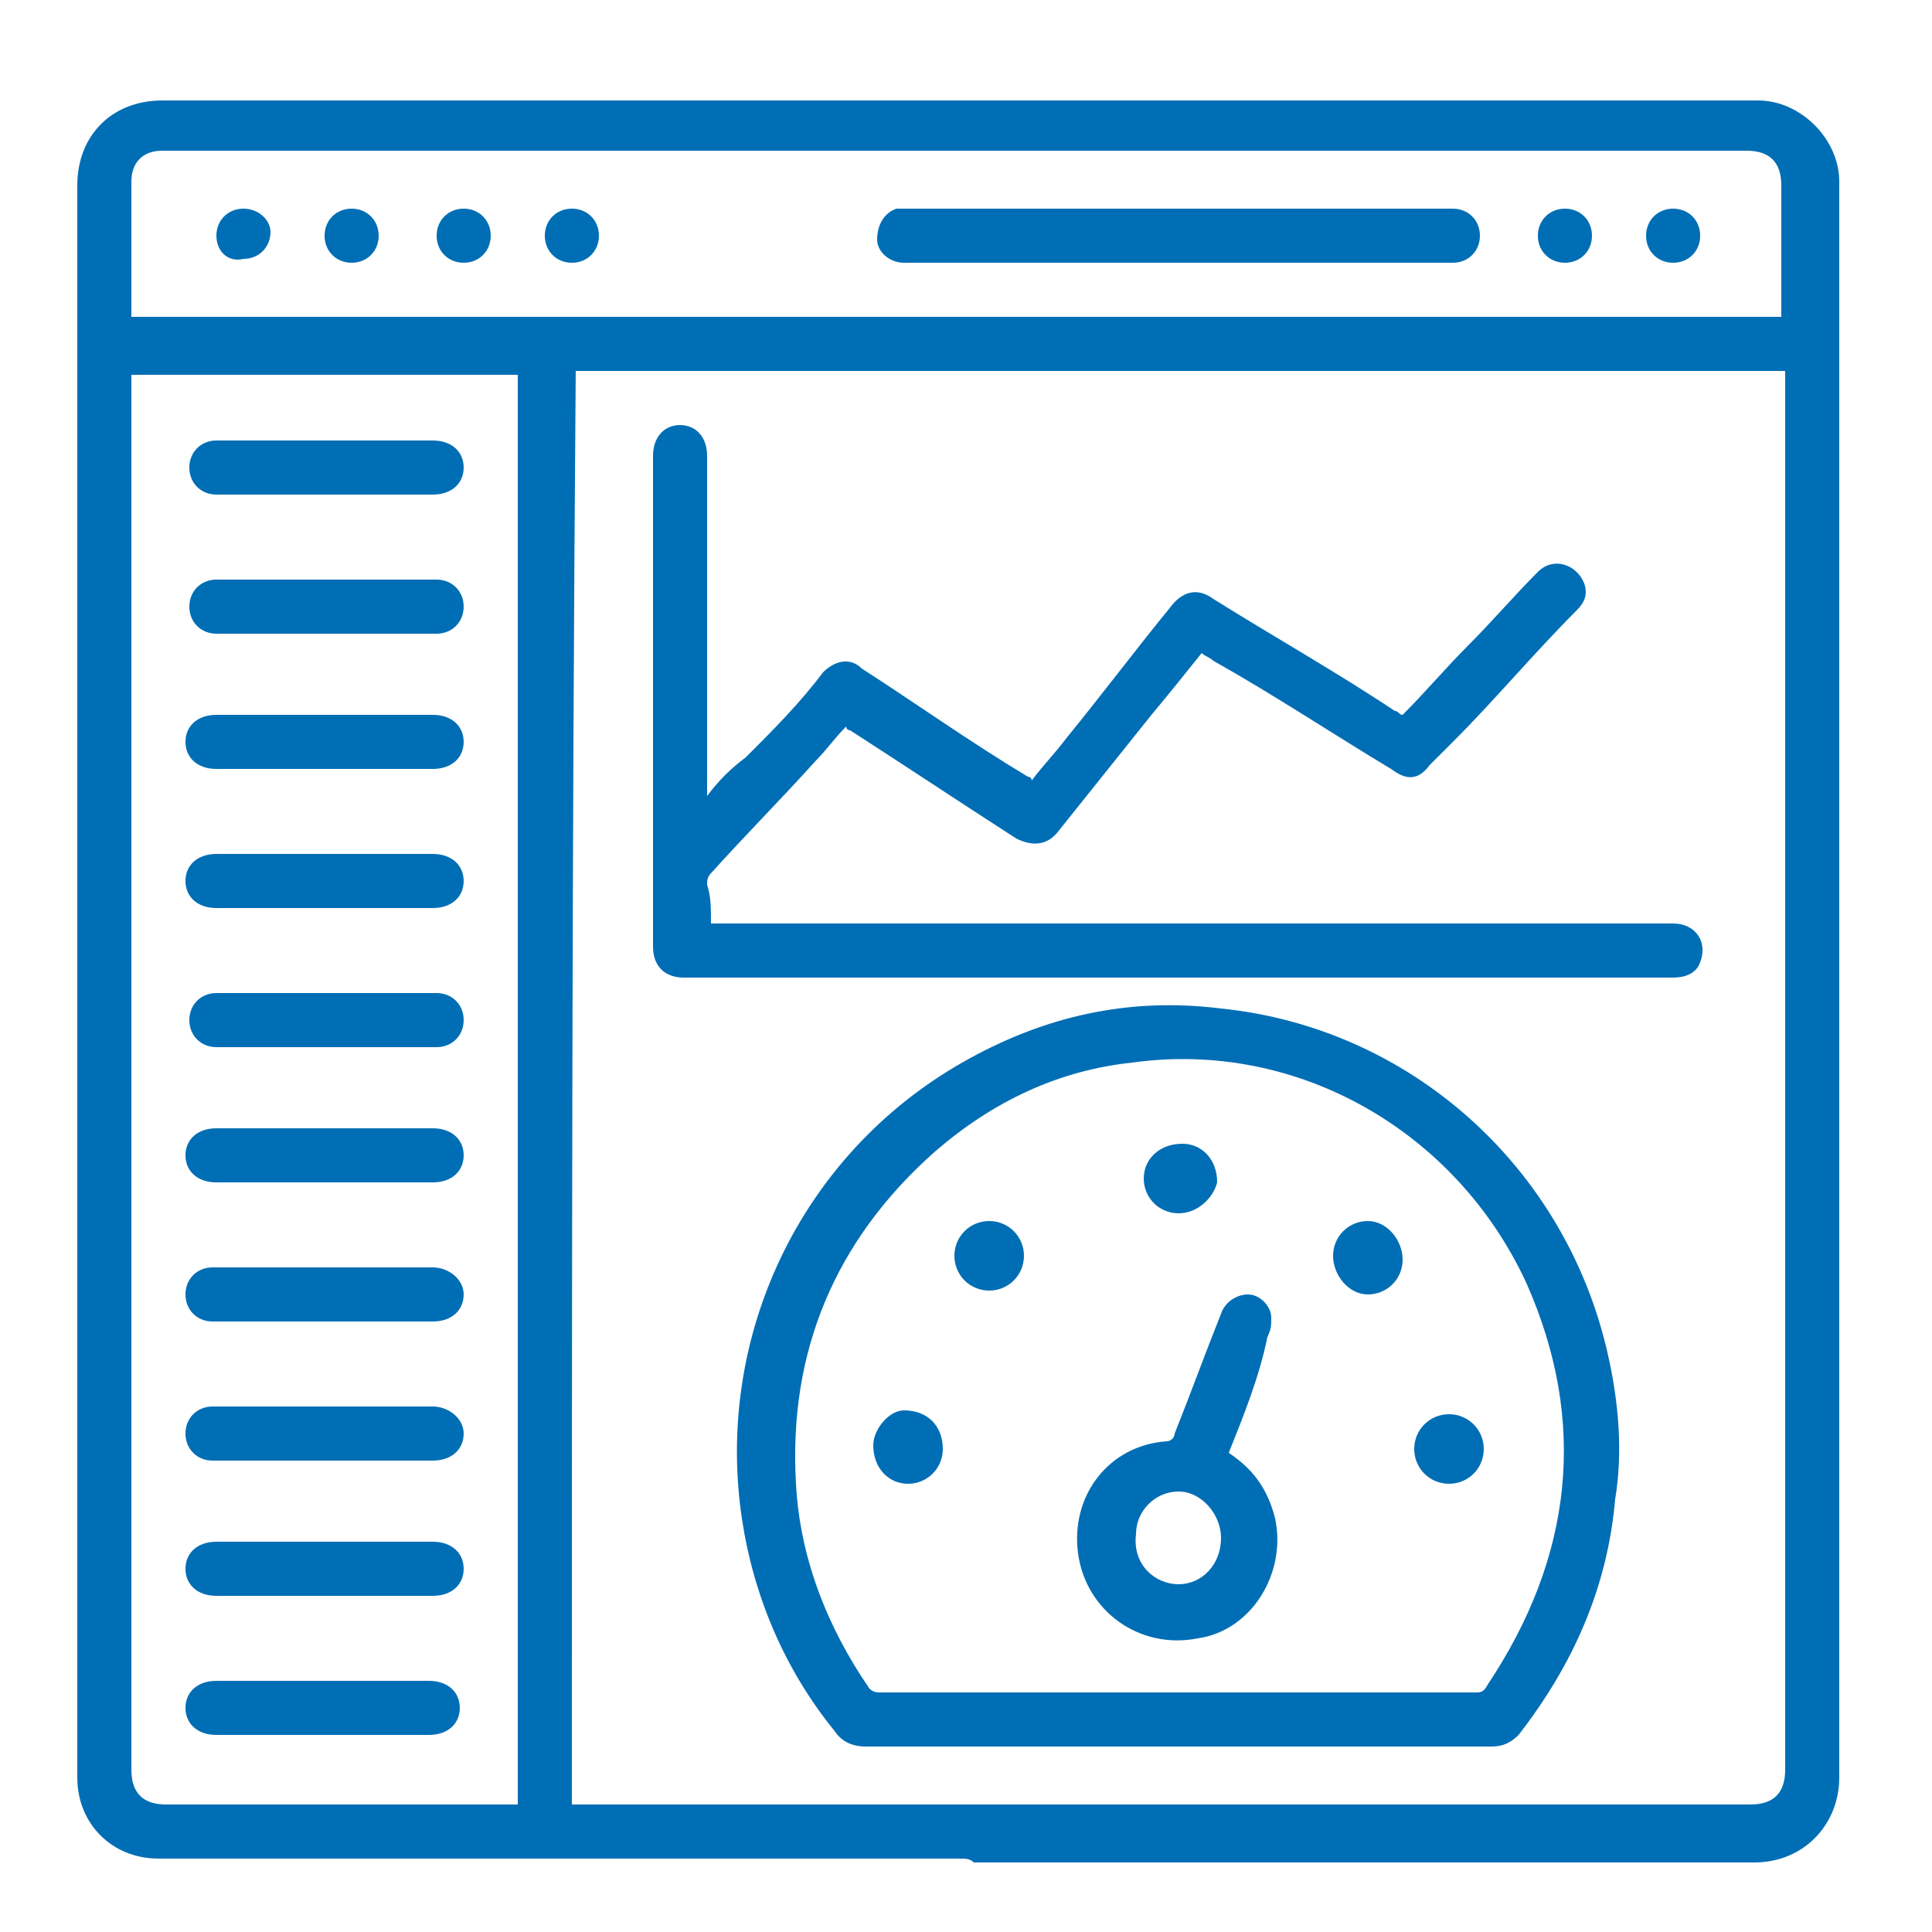<?xml version="1.0" encoding="utf-8"?>
<!-- Generator: Adobe Illustrator 26.0.0, SVG Export Plug-In . SVG Version: 6.00 Build 0)  -->
<svg version="1.1" id="Layer_1" xmlns="http://www.w3.org/2000/svg" xmlns:xlink="http://www.w3.org/1999/xlink" x="0px" y="0px"
	 viewBox="0 0 50 50" style="enable-background:new 0 0 50 50;" xml:space="preserve">
<style type="text/css">
	.st0{fill:#006EB5;}
</style>
<g>
	<path class="st0" d="M24.8,48.1c-2,0-4,0-6.1,0c-3.9,0-7.8,0-11.7,0c-1,0-1.9,0-2.9,0c-1.2,0-2.1-0.9-2.1-2.1c0-4.9,0-9.9,0-14.8
		c0-4.3,0-8.6,0-12.9c0-4.5,0-9,0-13.5c0-1.3,0.9-2.2,2.2-2.2c4.3,0,8.5,0,12.8,0c4.5,0,8.9,0,13.4,0c4.4,0,8.9,0,13.3,0
		c0.6,0,1.2,0,1.8,0c1.1,0,2.1,1,2.1,2.1c0,3.6,0,7.2,0,10.9c0,3.1,0,6.2,0,9.3c0,5.7,0,11.4,0,17c0,1.4,0,2.7,0,4.1
		c0,1.2-0.9,2.2-2.2,2.2c-3.9,0-7.8,0-11.7,0c-2.8,0-5.6,0-8.5,0C25.1,48.1,25,48.1,24.8,48.1z M14.8,46.7c0.1,0,0.2,0,0.3,0
		c3.9,0,7.9,0,11.8,0c6.1,0,12.3,0,18.4,0c0.6,0,0.9-0.3,0.9-0.9c0-1.9,0-3.8,0-5.8c0-4.5,0-9.1,0-13.6c0-5.5,0-11,0-16.5
		c0-0.1,0-0.2,0-0.3c-10.5,0-20.9,0-31.3,0C14.8,22,14.8,34.3,14.8,46.7z M13.4,46.7c0-12.4,0-24.7,0-37c-3.3,0-6.6,0-10,0
		c0,0.1,0,0.2,0,0.3c0,6.6,0,13.2,0,19.8c0,5.3,0,10.7,0,16c0,0.6,0.3,0.9,0.9,0.9c2.5,0,5,0,7.5,0C12.3,46.7,12.8,46.7,13.4,46.7z
		 M3.4,8.2c14.3,0,28.5,0,42.7,0c0-0.1,0-0.2,0-0.3c0-1,0-2.1,0-3.1c0-0.6-0.3-0.9-0.9-0.9c-5.4,0-10.9,0-16.3,0
		c-6.4,0-12.9,0-19.3,0c-1.8,0-3.6,0-5.4,0c-0.5,0-0.8,0.3-0.8,0.8c0,0.6,0,1.2,0,1.7C3.4,7,3.4,7.6,3.4,8.2z"/>
	<path class="st0" d="M18.4,23.9c0.1,0,0.2,0,0.3,0c5.1,0,10.2,0,15.3,0c3.1,0,6.2,0,9.3,0c0.6,0,0.9,0.5,0.7,1
		c-0.1,0.3-0.4,0.4-0.7,0.4c-2.6,0-5.3,0-7.9,0c-4.6,0-9.2,0-13.9,0c-1.3,0-2.5,0-3.8,0c-0.5,0-0.8-0.3-0.8-0.8c0-4.2,0-8.5,0-12.7
		c0-0.5,0.3-0.8,0.7-0.8c0.4,0,0.7,0.3,0.7,0.8c0,2.8,0,5.7,0,8.5c0,0.1,0,0.1,0,0.3c0.3-0.4,0.6-0.7,1-1c0.7-0.7,1.4-1.4,2-2.2
		c0.3-0.3,0.7-0.4,1-0.1c1.4,0.9,2.8,1.9,4.3,2.8c0,0,0.1,0,0.1,0.1c0.3-0.4,0.6-0.7,0.9-1.1c0.9-1.1,1.8-2.3,2.7-3.4
		c0.3-0.4,0.7-0.5,1.1-0.2c1.6,1,3.2,1.9,4.7,2.9c0.1,0,0.1,0.1,0.2,0.1c0.6-0.6,1.1-1.2,1.7-1.8c0.6-0.6,1.2-1.3,1.8-1.9
		c0.4-0.4,1-0.2,1.2,0.3c0.1,0.3,0,0.5-0.2,0.7c-1.1,1.1-2.1,2.3-3.2,3.4c-0.2,0.2-0.4,0.4-0.6,0.6c-0.3,0.4-0.6,0.4-1,0.1
		c-1.5-0.9-3-1.9-4.6-2.8c-0.1-0.1-0.2-0.1-0.3-0.2c-0.4,0.5-0.8,1-1.3,1.6c-0.8,1-1.6,2-2.4,3c-0.3,0.4-0.7,0.4-1.1,0.2
		c-1.4-0.9-2.9-1.9-4.3-2.8c0,0-0.1,0-0.1-0.1c-0.3,0.3-0.5,0.6-0.8,0.9c-0.9,1-1.8,1.9-2.7,2.9c-0.1,0.1-0.1,0.2-0.1,0.3
		C18.4,23.2,18.4,23.5,18.4,23.9z"/>
	<path class="st0" d="M30.5,45.2c-2.7,0-5.4,0-8.1,0c-0.3,0-0.6-0.1-0.8-0.4c-1.3-1.6-2.1-3.5-2.4-5.5c-0.7-4.7,1.5-9.4,5.7-11.8
		c2.1-1.2,4.3-1.7,6.7-1.4c4.9,0.5,8.9,4.1,10,8.9c0.3,1.3,0.4,2.6,0.2,3.8c-0.2,2.3-1.1,4.3-2.5,6.1c-0.2,0.2-0.4,0.3-0.7,0.3
		C35.9,45.2,33.2,45.2,30.5,45.2z M30.5,43.8C30.5,43.8,30.5,43.8,30.5,43.8c2.6,0,5.1,0,7.7,0c0.1,0,0.2,0,0.3-0.2
		c2.2-3.3,2.6-6.8,1-10.4c-1.8-3.9-5.9-6.3-10.2-5.7c-1.9,0.2-3.6,1-5.1,2.3c-2.6,2.3-3.8,5.2-3.6,8.6c0.1,1.9,0.8,3.7,1.9,5.3
		c0.1,0.1,0.2,0.1,0.3,0.1C25.4,43.8,27.9,43.8,30.5,43.8z"/>
	<path class="st0" d="M8.4,37.8c-1,0-1.9,0-2.9,0c-0.4,0-0.7-0.3-0.7-0.7c0-0.4,0.3-0.7,0.7-0.7c1.4,0,2.8,0,4.2,0c0.5,0,1,0,1.5,0
		c0.4,0,0.8,0.3,0.8,0.7c0,0.4-0.3,0.7-0.8,0.7C10.3,37.8,9.4,37.8,8.4,37.8z"/>
	<path class="st0" d="M8.4,30.6c-0.9,0-1.9,0-2.8,0c-0.5,0-0.8-0.3-0.8-0.7c0-0.4,0.3-0.7,0.8-0.7c1.9,0,3.7,0,5.6,0
		c0.5,0,0.8,0.3,0.8,0.7c0,0.4-0.3,0.7-0.8,0.7C10.3,30.6,9.3,30.6,8.4,30.6z"/>
	<path class="st0" d="M8.4,39.9c0.9,0,1.8,0,2.8,0c0.5,0,0.8,0.3,0.8,0.7c0,0.4-0.3,0.7-0.8,0.7c-1.9,0-3.7,0-5.6,0
		c-0.5,0-0.8-0.3-0.8-0.7c0-0.4,0.3-0.7,0.8-0.7C6.6,39.9,7.5,39.9,8.4,39.9z"/>
	<path class="st0" d="M8.4,27.1c-0.9,0-1.9,0-2.8,0c-0.4,0-0.7-0.3-0.7-0.7c0-0.4,0.3-0.7,0.7-0.7c1.9,0,3.8,0,5.7,0
		c0.4,0,0.7,0.3,0.7,0.7c0,0.4-0.3,0.7-0.7,0.7C10.3,27.1,9.4,27.1,8.4,27.1z"/>
	<path class="st0" d="M8.4,44.9c-0.9,0-1.9,0-2.8,0c-0.5,0-0.8-0.3-0.8-0.7c0-0.4,0.3-0.7,0.8-0.7c1.8,0,3.7,0,5.5,0
		c0.5,0,0.8,0.3,0.8,0.7c0,0.4-0.3,0.7-0.8,0.7C10.3,44.9,9.3,44.9,8.4,44.9z"/>
	<path class="st0" d="M8.4,32.8c0.9,0,1.9,0,2.8,0c0.4,0,0.8,0.3,0.8,0.7c0,0.4-0.3,0.7-0.8,0.7c-1.9,0-3.8,0-5.7,0
		c-0.4,0-0.7-0.3-0.7-0.7c0-0.4,0.3-0.7,0.7-0.7C6.5,32.8,7.5,32.8,8.4,32.8z"/>
	<path class="st0" d="M8.4,11.4c0.9,0,1.8,0,2.8,0c0.5,0,0.8,0.3,0.8,0.7c0,0.4-0.3,0.7-0.8,0.7c-1.4,0-2.9,0-4.3,0
		c-0.4,0-0.9,0-1.3,0c-0.4,0-0.7-0.3-0.7-0.7c0-0.4,0.3-0.7,0.7-0.7C6.5,11.4,7.5,11.4,8.4,11.4z"/>
	<path class="st0" d="M8.4,16.4c-0.9,0-1.9,0-2.8,0c-0.4,0-0.7-0.3-0.7-0.7c0-0.4,0.3-0.7,0.7-0.7c1.9,0,3.8,0,5.7,0
		c0.4,0,0.7,0.3,0.7,0.7c0,0.4-0.3,0.7-0.7,0.7C10.3,16.4,9.4,16.4,8.4,16.4z"/>
	<path class="st0" d="M8.4,18.5c0.9,0,1.9,0,2.8,0c0.5,0,0.8,0.3,0.8,0.7c0,0.4-0.3,0.7-0.8,0.7c-1.9,0-3.7,0-5.6,0
		c-0.5,0-0.8-0.3-0.8-0.7c0-0.4,0.3-0.7,0.8-0.7C6.6,18.5,7.5,18.5,8.4,18.5z"/>
	<path class="st0" d="M8.4,23.5c-0.9,0-1.9,0-2.8,0c-0.5,0-0.8-0.3-0.8-0.7c0-0.4,0.3-0.7,0.8-0.7c1.9,0,3.7,0,5.6,0
		c0.5,0,0.8,0.3,0.8,0.7c0,0.4-0.3,0.7-0.8,0.7C10.3,23.5,9.3,23.5,8.4,23.5z"/>
	<path class="st0" d="M30.5,5.4c2.4,0,4.7,0,7.1,0c0.4,0,0.7,0.3,0.7,0.7c0,0.4-0.3,0.7-0.7,0.7c-3.7,0-7.4,0-11.1,0
		c-1,0-2.1,0-3.1,0c-0.4,0-0.7-0.3-0.7-0.6c0-0.4,0.2-0.7,0.5-0.8c0.1,0,0.2,0,0.3,0C25.8,5.4,28.2,5.4,30.5,5.4
		C30.5,5.4,30.5,5.4,30.5,5.4z"/>
	<path class="st0" d="M5.6,6.1c0-0.4,0.3-0.7,0.7-0.7C6.7,5.4,7,5.7,7,6c0,0.4-0.3,0.7-0.7,0.7C5.9,6.8,5.6,6.5,5.6,6.1z"/>
	<path class="st0" d="M9.8,6.1c0,0.4-0.3,0.7-0.7,0.7c-0.4,0-0.7-0.3-0.7-0.7c0-0.4,0.3-0.7,0.7-0.7C9.5,5.4,9.8,5.7,9.8,6.1z"/>
	<path class="st0" d="M14.8,6.8c-0.4,0-0.7-0.3-0.7-0.7c0-0.4,0.3-0.7,0.7-0.7c0.4,0,0.7,0.3,0.7,0.7C15.5,6.5,15.2,6.8,14.8,6.8z"
		/>
	<path class="st0" d="M43.3,6.8c-0.4,0-0.7-0.3-0.7-0.7c0-0.4,0.3-0.7,0.7-0.7c0.4,0,0.7,0.3,0.7,0.7C44,6.5,43.7,6.8,43.3,6.8z"/>
	<path class="st0" d="M11.3,6.1c0-0.4,0.3-0.7,0.7-0.7c0.4,0,0.7,0.3,0.7,0.7c0,0.4-0.3,0.7-0.7,0.7C11.6,6.8,11.3,6.5,11.3,6.1z"/>
	<path class="st0" d="M40.5,5.4c0.4,0,0.7,0.3,0.7,0.7c0,0.4-0.3,0.7-0.7,0.7c-0.4,0-0.7-0.3-0.7-0.7C39.8,5.7,40.1,5.4,40.5,5.4z"
		/>
	<path class="st0" d="M31.8,37.6c0.6,0.4,1,0.9,1.2,1.7c0.3,1.4-0.6,2.9-2,3.1c-1.5,0.3-2.9-0.7-3.1-2.2c-0.2-1.5,0.8-2.8,2.3-2.9
		c0.1,0,0.2-0.1,0.2-0.2c0.4-1,0.8-2.1,1.2-3.1c0.1-0.3,0.4-0.5,0.7-0.5c0.3,0,0.6,0.3,0.6,0.6c0,0.2,0,0.3-0.1,0.5
		C32.6,35.6,32.2,36.6,31.8,37.6z M30.5,41c0.6,0,1.1-0.5,1.1-1.2c0-0.6-0.5-1.2-1.1-1.2c-0.6,0-1.1,0.5-1.1,1.1
		C29.3,40.5,29.9,41,30.5,41z"/>
	<path class="st0" d="M30.5,31.4c-0.5,0-0.9-0.4-0.9-0.9c0-0.5,0.4-0.9,1-0.9c0.5,0,0.9,0.4,0.9,1C31.4,31,31,31.4,30.5,31.4z"/>
	<path class="st0" d="M34.5,32.5c0-0.5,0.4-0.9,0.9-0.9c0.5,0,0.9,0.5,0.9,1c0,0.5-0.4,0.9-0.9,0.9C34.9,33.5,34.5,33,34.5,32.5z"/>
	<path class="st0" d="M37.5,38.4c-0.5,0-0.9-0.4-0.9-0.9c0-0.5,0.4-0.9,0.9-0.9c0.5,0,0.9,0.4,0.9,0.9C38.4,38,38,38.4,37.5,38.4z"
		/>
	<path class="st0" d="M26.5,32.5c0,0.5-0.4,0.9-0.9,0.9c-0.5,0-0.9-0.4-0.9-0.9c0-0.5,0.4-0.9,0.9-0.9C26.1,31.6,26.5,32,26.5,32.5z
		"/>
	<path class="st0" d="M24.4,37.5c0,0.5-0.4,0.9-0.9,0.9c-0.5,0-0.9-0.4-0.9-1c0-0.4,0.4-0.9,0.8-0.9C24,36.5,24.4,36.9,24.4,37.5z"
		/>
</g>
</svg>
